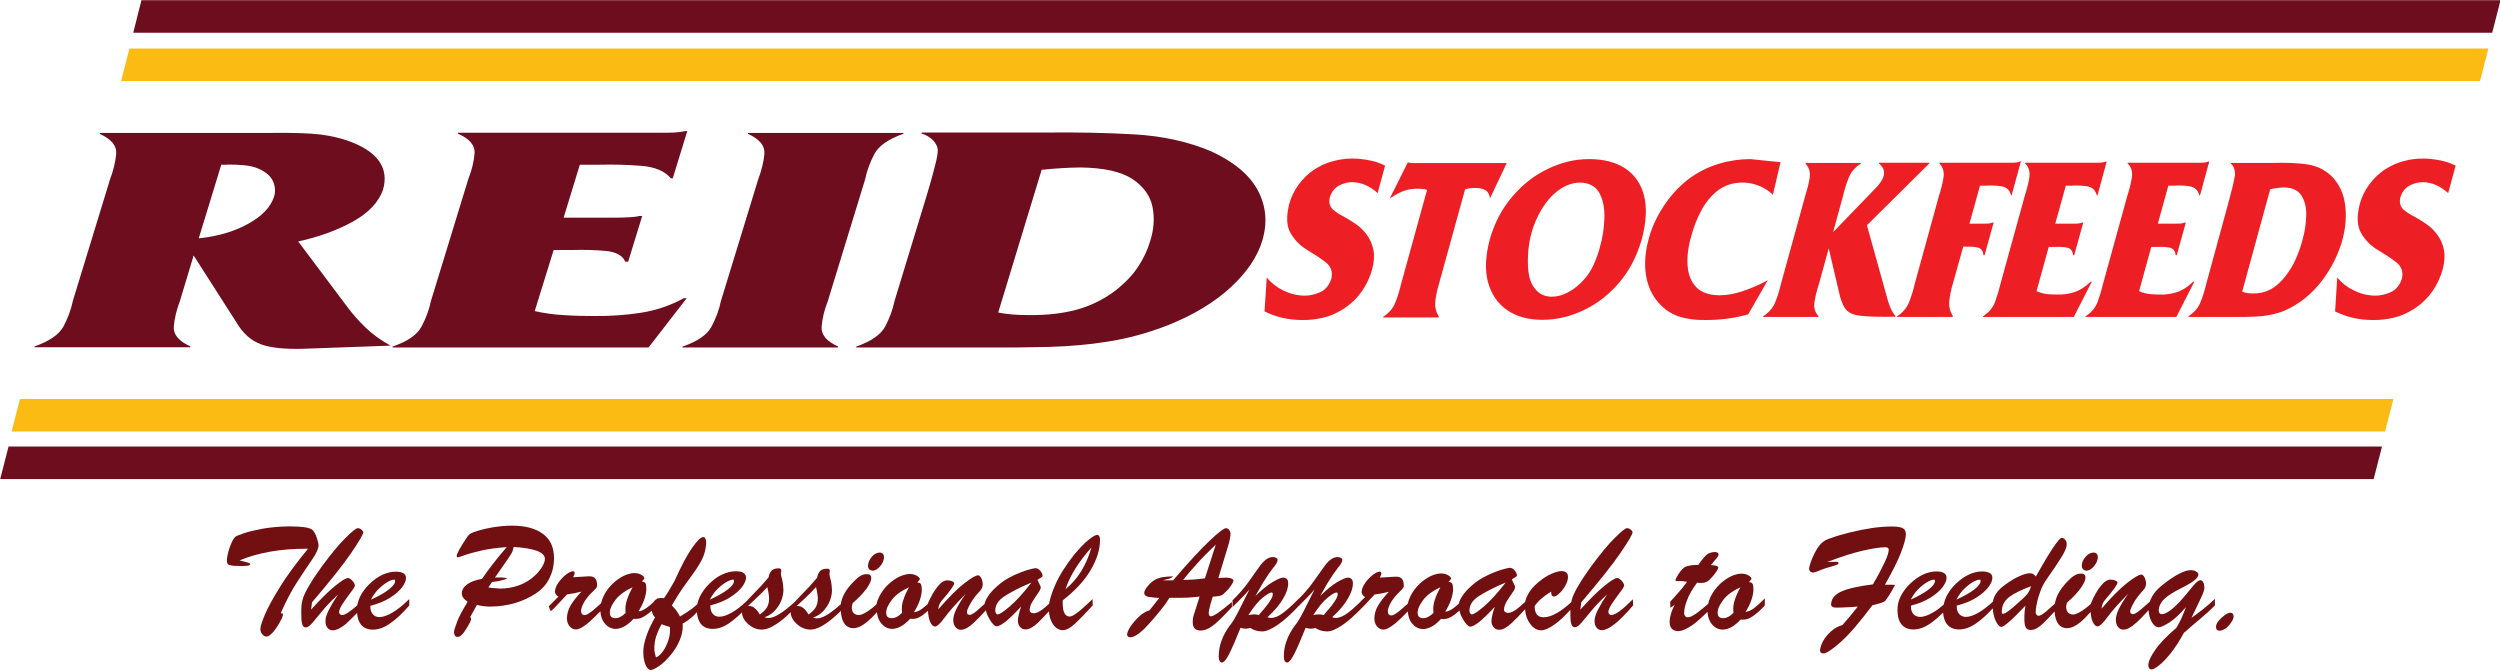 <?xml version="1.0" encoding="utf-8"?>
<!-- Generator: Adobe Illustrator 19.1.0, SVG Export Plug-In . SVG Version: 6.00 Build 0)  -->
<svg version="1.1" id="Layer_1" xmlns="http://www.w3.org/2000/svg" xmlns:xlink="http://www.w3.org/1999/xlink" x="0px" y="0px"
	 viewBox="0 0 1375 369" style="enable-background:new 0 0 1375 369;" xml:space="preserve">
<style type="text/css">
	.st0{clip-path:url(#SVGID_2_);fill-rule:evenodd;clip-rule:evenodd;fill:#6E0D1D;}
	.st1{clip-path:url(#SVGID_2_);fill-rule:evenodd;clip-rule:evenodd;fill:#FCBB13;}
	.st2{clip-path:url(#SVGID_2_);fill-rule:evenodd;clip-rule:evenodd;fill:#ED1F24;}
	.st3{clip-path:url(#SVGID_2_);fill-rule:evenodd;clip-rule:evenodd;fill:#720F11;}
</style>
<g>
	<defs>
		<rect id="SVGID_1_" width="1375" height="369"/>
	</defs>
	<clipPath id="SVGID_2_">
		<use xlink:href="#SVGID_1_"  style="overflow:visible;"/>
	</clipPath>
	<polyline class="st0" points="1310.1,245.6 4.7,245.6 0.1,263.5 1305.5,263.5 1310.1,245.6 	"/>
	<polyline class="st1" points="1316.4,219.4 11,219.4 6.4,237.3 1311.8,237.3 1316.4,219.4 	"/>
	<polyline class="st1" points="1368.6,26.7 71.2,26.7 66.6,44.6 1364,44.6 1368.6,26.7 	"/>
	<polyline class="st0" points="1375.3,0.1 77.8,0.1 73.3,18 1370.7,18 1375.3,0.1 	"/>
	<path class="st0" d="M125,90.5c3.2,0,6.4,0.1,9.5,0.4c3.1,0.3,5.8,1,8.2,2.1c3.8,1.8,6.3,4,7.5,6.8s1.4,5.6,0.5,8.5
		c-2,5.8-6.7,10.7-14.4,14.9c-7.6,4.2-16.6,6.8-27,7.9l12.4-40.5H125 M106.5,140.5l25,39.1c3.7,5.4,8.4,8.9,14.3,10.5
		c5.9,1.6,14.1,2.1,24.6,1.6l44.4-1.6c-5.4-3-10-6.3-13.8-10c-3.8-3.7-7.2-7.5-10.2-11.6L164,132.8c11.5-2.5,21.6-6.2,30.2-11
		c8.6-4.8,14-10.6,16.4-17.3c1.8-6,1.1-11.4-2.2-16c-3.3-4.6-9.2-8.4-17.7-11.3c-6.4-2.1-13-3.3-19.7-3.7
		c-6.7-0.4-13.9-0.5-21.7-0.4H55l-0.2,0.5c6.5,2.9,9.5,6.6,9.1,11.1c-0.4,4.5-1.6,9.2-3.4,14l-20.4,66.7c-1,4.8-2.7,9.4-5.1,14
		c-2.4,4.5-7.7,8.2-15.9,11.1l-0.2,0.5h85.6l0.2-0.5c-6.5-2.9-9.5-6.6-9.1-11.1c0.4-4.5,1.6-9.2,3.4-14L106.5,140.5z"/>
	<path class="st0" d="M304.5,137.5H315c6.2-0.2,12.2,0,18,0.5c5.8,0.5,9.4,2.5,10.9,5.9h1.6l7.7-25.1h-1.6c-1.6,0.4-3.4,0.6-5.5,0.7
		c-2.1,0.1-4.3,0.2-6.5,0.2h-29.6l8.9-29.1H329c8.1-0.2,16,0,23.6,0.6c7.6,0.6,13.1,2.9,16.4,6.9h1l8-26h-1
		c-1.9,0.4-4.1,0.7-6.4,0.8c-2.4,0.1-4.8,0.1-7.2,0.1H252l-0.2,0.5c6.5,2.8,9.6,6.5,9.2,11c-0.4,4.5-1.5,9.2-3.4,13.9L237,165.6
		c-1,4.8-2.7,9.4-5.1,13.9c-2.3,4.5-7.6,8.2-15.9,11.1l-0.2,0.5h140.9l21-27.1h-1.6c-7.3,4-15.2,6.7-23.5,8
		c-8.3,1.3-17,1.9-25.9,1.8c-5.6,0-11.2-0.1-16.8-0.5c-5.6-0.3-10.9-1.1-15.8-2.2L304.5,137.5"/>
	<path class="st0" d="M475.8,98.7c1-4.8,2.7-9.4,5.1-14c2.4-4.5,7.7-8.2,15.9-11.1l0.2-0.5h-85.5l-0.2,0.5c6.5,2.9,9.5,6.6,9.1,11.1
		c-0.4,4.5-1.6,9.2-3.4,14l-20.5,66.9c-1,4.8-2.7,9.4-5.1,13.9c-2.3,4.5-7.6,8.2-15.9,11.1l-0.2,0.5h85.5l0.2-0.5
		c-6.5-2.9-9.5-6.6-9.1-11.1c0.4-4.5,1.5-9.1,3.4-13.9L475.8,98.7"/>
	<path class="st0" d="M572.9,93.4c3.6-0.4,7.2-0.7,10.8-0.9s7.1-0.4,10.6-0.4c12.9,0.2,22.4,2.3,28.6,6.4c6.1,4.1,9.8,9.3,11,15.4
		c1.2,6.2,0.7,12.4-1.3,18.7c-1.4,4.8-3.6,9.5-6.7,14.2c-3.1,4.7-7.4,9.1-12.8,13.3c-6.6,4.9-13.7,8.3-21.2,10.3
		c-7.5,2-16.2,3-26.1,2.9c-2.9,0-5.7-0.1-8.5-0.3c-2.8-0.2-5.5-0.6-8.3-1.1L572.9,93.4 M492,165.5c-1,4.8-2.7,9.4-5.1,14
		c-2.4,4.5-7.7,8.2-15.9,11.1l-0.2,0.5h71.5c11.9,0.1,23.3,0,34.5-0.3c11.1-0.3,22.1-1.2,33-3c10.8-1.7,21.7-4.7,32.7-9
		c14-5.6,25.4-12.5,34.3-20.7s14.7-16.7,17.4-25.6c3-9.8,2.2-19-2.3-27.6c-4.5-8.6-13.1-15.8-25.6-21.6c-12.7-5.4-26.9-8.5-42.5-9.4
		c-15.7-0.9-32.1-1.2-49.4-1h-67.4l-0.2,0.5c2.7,0.9,4.8,2.1,6.4,3.8c1.6,1.7,2.5,3.5,2.6,5.3c0,1.9-0.5,4.6-1.4,8.1
		c-0.9,3.5-1.8,7.1-2.9,10.8c-1.1,3.6-1.9,6.6-2.6,8.7L492,165.5z"/>
	<path class="st2" d="M695.5,171.3c3.1,1.5,6.4,2.7,9.8,3.5c3.5,0.8,7.1,1.2,10.8,1.2c4,0.1,7.9-0.4,11.8-1.3
		c3.9-0.9,7.9-2.7,11.9-5.4c3.7-2.5,6.8-5.6,9.3-9.2c2.5-3.6,4.3-7.5,5.5-11.7c1.1-4.1,1.4-7.7,0.8-10.8c-0.6-3.1-1.8-6-3.8-8.7
		c-1.7-2.2-3.5-4-5.7-5.5c-2.1-1.5-4.3-2.9-6.7-4.2c-2-1-4-2.2-5.9-3.8c-1.9-1.6-2.6-3.9-1.9-6.9c1-3,2.6-5.1,5-6.4
		c2.4-1.3,4.8-1.9,7.1-1.9c2.8,0,5.4,0.6,7.8,1.7c2.4,1.1,4.5,2.6,6.4,4.3l4.1-15.1c-2.6-1.3-5.4-2.3-8.5-2.9c-3.1-0.6-6.2-1-9.4-1
		c-3.5,0-7,0.4-10.6,1.4c-3.6,0.9-7.2,2.5-10.7,4.8c-3.2,2.2-6,4.9-8.4,8.2c-2.4,3.3-4.1,6.8-5.1,10.5c-1.8,7.1-1.5,12.6,0.9,16.4
		c2.3,3.9,5.5,6.9,9.3,9.2c3.9,2.3,7.2,4.5,10,6.7s3.8,5.2,2.9,9c-1.2,3.5-3.2,6-6.1,7.3c-2.9,1.3-5.7,1.9-8.4,1.9
		c-4.1,0-8.1-1-11.8-2.8c-3.7-1.8-6.8-4.2-9.2-7.2L695.5,171.3"/>
	<path class="st2" d="M805.8,104.1c1-0.3,2-0.5,3-0.6c1-0.1,2-0.2,3-0.1c2.1,0,3.8,0.4,5.2,1.2c1.4,0.8,2.2,2.3,2.5,4.5l9.2-19.4
		h-52.4l-2-0.4l-9.9,19.8l1-0.6c2.5-1.7,4.9-2.9,7-3.6c2.2-0.8,4.5-1.1,7-1.1c1,0,2,0,2.8,0.1c0.9,0.1,1.8,0.2,2.7,0.5l-14.3,51.8
		c-0.8,3.4-1.8,6.8-3.1,10c-1.2,3.3-3.5,5.9-6.7,8l-0.1,0.4h30.6l0.1-0.4c-1.6-2.6-2.3-5.3-2-8.3c0.3-3,1-6.3,2.1-10L805.8,104.1"/>
	<path class="st2" d="M842.3,128.2c1.2-4.5,3.1-8.9,5.6-13.1c2.5-4.2,5.6-7.7,9.2-10.4s7.6-4.2,12.1-4.3c5.1,0.2,8.6,2.2,10.6,6
		c2,3.8,2.8,8.5,2.6,13.9c-0.2,5.5-1,10.7-2.5,15.8c-0.8,3.2-2,6.3-3.4,9.5c-1.4,3.1-3.3,6-5.7,8.6c-2.6,2.8-5.4,5-8.4,6.6
		c-3,1.6-6,2.4-9.1,2.4c-3.2-0.1-5.9-1.1-8-3.2c-2.1-2.1-3.5-4.7-4.2-7.9c-0.7-3.3-0.9-7.2-0.7-11.5
		C840.6,136.1,841.2,132,842.3,128.2 M819.4,131.6c-2.4,9.1-2.8,17-1,23.6c1.8,6.6,5.3,11.7,10.4,15.3c5.2,3.6,11.7,5.4,19.5,5.4
		c7.8,0,15.3-1.8,22.7-5.3c7.4-3.5,13.9-8.5,19.5-15.1c5.7-6.6,9.8-14.6,12.5-24c2.5-9.5,2.9-17.5,1.2-24
		c-1.7-6.5-5.2-11.5-10.4-14.9c-5.2-3.4-11.8-5.1-19.8-5.1c-7.8,0-15.3,1.8-22.7,5.4c-7.4,3.5-13.9,8.6-19.5,15.2
		C826.2,114.6,822,122.5,819.4,131.6z"/>
	<path class="st2" d="M979.3,89.2l-16.6-1.7c-5.6,0-11.4,0.8-17.4,2.6c-6,1.8-11.8,4.7-17.3,8.9c-5.1,4.1-9.5,9-13.2,14.7
		c-3.7,5.7-6.4,11.6-8,17.6c-1.8,6.6-2.4,12.8-1.7,18.6c0.7,5.8,2.6,10.8,5.8,15c3.3,4.3,7.2,7.3,11.8,8.9c4.5,1.6,9.7,2.3,15.5,2.2
		c3.8,0,7.6-0.2,11.5-0.7c3.9-0.5,7.8-1.3,11.8-2.4l10.8-18.8c-4.4,2.4-8.9,4.4-13.4,5.9c-4.5,1.6-8.9,2.4-13.3,2.4
		c-5.6-0.1-9.8-1.5-12.6-4.4c-2.8-2.9-4.4-6.7-4.8-11.6c-0.4-4.8,0.2-10.3,1.9-16.2c1.4-5.3,3.3-10.2,5.7-14.6
		c2.4-4.5,5.5-8.1,9.1-10.9c3.7-2.8,8.1-4.2,13.2-4.3c3.4,0,6.5,0.6,9.4,1.8c2.9,1.2,5.4,2.8,7.6,4.9L979.3,89.2"/>
	<path class="st2" d="M1026.8,123.9l34.3-34l0.1-0.4h-27.7l-0.1,0.4c0.9,0.7,1.7,1.6,2.3,2.8c0.6,1.1,0.7,2.5,0.3,4.2
		c-0.6,1.9-1.8,3.7-3.4,5.5c-1.7,1.8-3.2,3.4-4.6,4.8l-19.8,20.5l5.4-19.7c0.8-3.4,1.8-6.8,3.1-10c1.2-3.3,3.5-5.9,6.7-8l0.1-0.4
		h-30.4l-0.1,0.4c2,2.1,2.8,4.7,2.3,7.9c-0.5,3.2-1.4,6.6-2.5,10.1l-13.2,47.9c-0.8,3.4-1.8,6.8-3.1,10c-1.2,3.3-3.5,5.9-6.7,8
		l-0.1,0.4h30.4l0.1-0.4c-2-2.1-2.8-4.7-2.2-8c0.5-3.3,1.4-6.6,2.5-10l5.3-19.3l5.4,23c1,4.8,2.2,8.2,3.8,10.3
		c1.6,2.1,4.4,3.4,8.5,3.8c4.1,0.5,10.4,0.6,18.9,0.5l0.1-0.4c-1-1.1-1.8-2.4-2.5-3.9c-0.7-1.5-1.2-3.1-1.7-4.7L1026.8,123.9"/>
	<path class="st2" d="M1079.8,135.6l2.2,0.1c2.1-0.1,4.1,0,5.9,0.5c1.8,0.4,2.8,1.8,3,4.2h0.6l5-18h-0.6c-0.6,0.3-1.2,0.4-2,0.5
		c-0.7,0.1-1.5,0.1-2.4,0.1h-8.3l5.8-20.9h3.6c2.9-0.2,5.7,0,8.3,0.4c2.7,0.4,4.4,2,5.2,4.9h0.3l5.1-18.7h-0.3
		c-0.7,0.4-1.5,0.6-2.4,0.7c-0.9,0.1-1.7,0.1-2.6,0.1h-39.5l-0.1,0.4c2.1,2,2.8,4.6,2.3,7.9c-0.5,3.2-1.4,6.6-2.5,10l-13.2,48
		c-0.8,3.5-1.8,6.8-3.1,10.1c-1.2,3.2-3.4,5.9-6.6,8l-0.1,0.4h30.6l0.1-0.4c-1.6-2.6-2.3-5.3-2-8.3c0.3-3,1-6.4,2.1-10.1
		L1079.8,135.6"/>
	<path class="st2" d="M1126.8,135.8h3.7c2.2-0.1,4.3,0,6.4,0.4c2,0.4,3.1,1.8,3.3,4.2h0.6l5-18h-0.6c-0.6,0.3-1.3,0.4-2,0.5
		c-0.8,0.1-1.5,0.1-2.3,0.1h-10.5l5.8-20.9h3.6c2.9-0.2,5.7,0,8.3,0.4c2.6,0.4,4.4,2.1,5.2,5h0.3l5.1-18.7h-0.3
		c-0.7,0.3-1.5,0.5-2.4,0.6c-0.9,0.1-1.7,0.1-2.6,0.1h-39.5l-0.1,0.4c2.1,2,2.8,4.6,2.3,7.9c-0.5,3.2-1.4,6.6-2.5,10l-13.3,48.2
		c-0.8,3.4-1.8,6.7-3,10c-1.2,3.2-3.4,5.9-6.6,7.9l-0.1,0.4h50l9.9-19.4h-0.6c-3,2.9-6,4.8-9.1,5.8c-3.1,1-6.2,1.4-9.4,1.3
		c-2,0-4-0.1-5.9-0.3c-2-0.3-3.8-0.8-5.4-1.6L1126.8,135.8"/>
	<path class="st2" d="M1183.2,135.8h3.7c2.2-0.1,4.3,0,6.4,0.4c2,0.4,3.1,1.8,3.3,4.2h0.6l5-18h-0.6c-0.6,0.3-1.3,0.4-2,0.5
		c-0.8,0.1-1.5,0.1-2.3,0.1h-10.5l5.8-20.9h3.6c2.9-0.2,5.7,0,8.3,0.4c2.6,0.4,4.4,2.1,5.2,5h0.3l5.1-18.7h-0.3
		c-0.7,0.3-1.5,0.5-2.4,0.6c-0.8,0.1-1.7,0.1-2.6,0.1h-39.5l-0.1,0.4c2.1,2,2.8,4.6,2.3,7.9c-0.5,3.2-1.4,6.6-2.5,10l-13.3,48.2
		c-0.8,3.4-1.8,6.7-3,10c-1.2,3.2-3.4,5.9-6.6,7.9l-0.1,0.4h50l9.9-19.4h-0.6c-3,2.9-6,4.8-9.1,5.8c-3.1,1-6.2,1.4-9.4,1.3
		c-2,0-4-0.1-5.9-0.3c-2-0.3-3.8-0.8-5.4-1.6L1183.2,135.8"/>
	<path class="st2" d="M1248.6,104.1c1.3-0.3,2.6-0.5,3.9-0.7c1.3-0.2,2.6-0.3,3.8-0.3c4.6,0.1,7.8,1.6,9.6,4.6
		c1.8,3,2.7,6.6,2.5,11.1c-0.1,4.4-0.8,8.9-2.1,13.4c-0.9,3.4-2.1,6.8-3.6,10.2c-1.5,3.4-3.4,6.5-5.7,9.5c-2.8,3.5-5.6,6-8.5,7.4
		c-2.9,1.5-6,2.2-9.5,2.1c-1,0-2-0.1-3-0.2c-1-0.2-1.9-0.4-2.8-0.8L1248.6,104.1 M1213.5,155.9c-0.8,3.4-1.8,6.8-3.1,10
		c-1.2,3.3-3.5,5.9-6.7,8l-0.1,0.4h25.4c4.2,0.1,8.3,0,12.3-0.2c4-0.2,8-0.9,12-2.1c4-1.2,8.1-3.4,12.4-6.4c5.5-4,10.1-9,14-14.9
		s6.7-12,8.5-18.3c1.9-7,2.5-13.7,1.6-19.8c-0.8-6.2-3.2-11.3-7.2-15.5c-4-3.9-8.8-6.1-14.3-6.8c-5.5-0.7-11.3-0.9-17.5-0.7H1227
		l-0.1,0.4c0.9,0.6,1.5,1.5,1.9,2.8c0.4,1.2,0.6,2.5,0.4,3.8c-0.2,1.3-0.6,3.3-1.2,5.8s-1.3,5.1-2,7.7c-0.7,2.6-1.3,4.7-1.7,6.3
		L1213.5,155.9z"/>
	<path class="st2" d="M1284.3,171.3c3.1,1.5,6.4,2.7,9.8,3.5c3.5,0.8,7.1,1.2,10.8,1.2c4,0.1,7.9-0.4,11.8-1.3
		c3.9-0.9,7.9-2.7,11.9-5.4c3.7-2.5,6.8-5.6,9.3-9.2c2.5-3.6,4.3-7.5,5.5-11.7c1.1-4.1,1.4-7.7,0.8-10.8c-0.6-3.1-1.8-6-3.8-8.7
		c-1.7-2.2-3.5-4-5.7-5.5c-2.1-1.5-4.3-2.9-6.7-4.2c-2-1-4-2.2-5.9-3.8c-1.9-1.6-2.6-3.9-1.9-6.9c1-3,2.6-5.1,5-6.4
		c2.4-1.3,4.8-1.9,7.1-1.9c2.8,0,5.4,0.6,7.8,1.7c2.4,1.1,4.5,2.6,6.4,4.3l4.1-15.1c-2.6-1.3-5.4-2.3-8.5-2.9c-3.1-0.6-6.2-1-9.4-1
		c-3.5,0-7,0.4-10.6,1.4c-3.6,0.9-7.2,2.5-10.7,4.8c-3.2,2.2-6,4.9-8.4,8.2c-2.4,3.3-4.1,6.8-5.1,10.5c-1.8,7.1-1.5,12.6,0.9,16.4
		c2.3,3.9,5.4,6.9,9.3,9.2c3.9,2.3,7.2,4.5,10,6.7s3.8,5.2,2.9,9c-1.2,3.5-3.2,6-6.1,7.3c-2.9,1.3-5.7,1.9-8.4,1.9
		c-4.1,0-8.1-1-11.8-2.8c-3.7-1.8-6.8-4.2-9.2-7.2L1284.3,171.3"/>
	<path class="st3" d="M1050.9,329.8c1.4-2.6,2.9-4.7,4.7-6.3c1.7-1.6,3.3-2.8,4.8-3.6c1.5-0.8,2.6-1.1,3.3-1.1
		c0.2,0,0.3,0.1,0.4,0.2c0.1,0.1,0.1,0.4,0.1,0.7c0,1.2-1.1,2.6-3.3,4.4C1058.6,325.9,1055.3,327.8,1050.9,329.8 M1076,329.8
		c1.4-2.6,2.9-4.7,4.7-6.3c1.7-1.6,3.3-2.8,4.8-3.6c1.5-0.8,2.6-1.1,3.3-1.1c0.2,0,0.3,0.1,0.4,0.2c0.1,0.1,0.1,0.4,0.1,0.7
		c0,1.2-1.1,2.6-3.3,4.4C1083.7,325.9,1080.4,327.8,1076,329.8z M1117.1,322.4c-0.6,1.9-1.3,3.4-2.1,4.3c-0.8,1-1.6,1.7-2.3,2.4
		c-3,2.8-5.5,5-7.3,6.4c-1.8,1.4-3.1,2.1-3.9,2.1c-0.2,0-0.4-0.1-0.4-0.3c-0.1-0.2-0.1-0.5-0.1-0.9c0-3.2,1.3-5.9,4-8
		C1107.6,326.4,1111.7,324.4,1117.1,322.4z M1181.7,335.6c0.2,2.4,0.7,4.5,1.6,6.2c1.1,2,2.4,3.1,4.1,3.2c1,0,2.9-0.9,5.7-2.6
		c2.8-1.8,5.8-4.6,9.2-8.5c-1.1,2.9-2.1,5.3-3,7.2c-0.9,1.9-1.8,3.4-2.4,4.3c-5.4,4.6-9.3,8.7-11.7,12.3c-2.5,3.6-3.7,6.4-3.6,8.3
		c0,0.7,0.2,1.3,0.5,1.6c0.3,0.4,0.8,0.6,1.3,0.6c0.8,0,2.1-0.7,4-2.2c1.9-1.4,4-3.7,6.4-6.6c2.4-3,4.8-6.7,7.3-11.3
		c3.2-2.8,6.3-5.5,9.2-7.9c2.9-2.4,5.5-4.8,7.9-7.2v-3.6c-2.6,2.4-5,4.5-7.2,6.2c-2.2,1.7-4.1,3.1-5.7,4.2l4.7-9.8
		c0.7-1.4,1.2-2.7,1.7-3.8c0.4-1.1,0.7-2.1,0.7-3c0-1.1-0.2-2.1-0.6-2.9c-0.4-0.8-0.9-1.2-1.5-1.2c-1,0-2.2,1-3.7,2.7
		c-1.5,1.8-3.5,4.2-6,7.2c-2.6,3-4.9,5.2-6.8,6.6c-1.9,1.4-3.5,2.2-4.8,2.2c-0.5,0-0.9-0.2-1.2-0.5s-0.5-0.7-0.5-1.3
		c0-2.5,1.1-4.7,3.2-6.7c2.1-1.9,5-3.7,8.6-5.5c3.2-1.6,5.7-3,7.4-4.3c1.7-1.2,2.6-2.4,2.6-3.6c0-0.6-0.5-1.1-1.3-1.6
		c-0.8-0.5-1.9-0.7-3.1-0.7c-1.6,0-3.7,0.7-6.4,2.1c-2.7,1.4-5.8,3.5-9.4,6.4c-2.3,1.9-4,3.8-5.2,5.9c-0.6,1-1,2-1.3,2.9
		c-2.2,2-4,3.6-5.4,4.7c-1.8,1.5-3.1,2.2-3.8,2.2c-0.5,0-0.9-0.2-1.2-0.4c-0.3-0.3-0.4-0.7-0.4-1.2c0-0.5,0.3-1.5,1-2.9
		s1.7-3.2,3.2-5.2c1.1-1.4,2.2-2.6,3.1-3.6c0.9-1,1.4-2.1,1.4-3.5c0-1.2-0.3-2.4-0.8-3.4c-0.5-1-1.1-1.5-1.7-1.6
		c-1.2,0-3.7,1.4-7.6,4.4c-3.9,3-8.6,7.7-14.3,14.3v-0.2c0-0.7,0.2-1.5,0.5-2.3c0.3-0.8,0.8-1.6,1.5-2.4c2.2-2.6,3.9-4.6,5-6.2
		c1.1-1.5,1.7-2.6,1.7-3.1c0-0.5-0.4-0.9-1.1-1.2c-0.7-0.3-1.6-0.5-2.7-0.5c-1.7,0-3.5,1.1-5.3,3.4c-1.9,2.2-3.8,5.6-5.7,10.1
		c-1.7,1.5-3.2,2.7-4.6,3.6c-2.2,1.4-3.8,2.1-5,2.1c-1.1,0-2-0.4-2.7-1c-0.7-0.7-1-1.6-1.1-2.8c0-0.4,0-0.8,0.1-1.3
		c0.1-0.4,0.2-0.9,0.3-1.4c3.5-3.1,6.1-5.8,7.7-8.2c1.7-2.4,2.5-4.3,2.5-5.6c0-0.8-0.2-1.3-0.6-1.7c-0.4-0.4-1.1-0.5-1.9-0.5
		c-1.3,0-2.4,0.3-3.5,1c-1.1,0.6-2.2,1.6-3.4,2.8c-2.6,2.6-4.6,5.2-5.8,7.7c-0.8,1.6-1.3,3.2-1.6,5c-1.9,1.7-3.4,3.1-4.7,4.2
		c-1.9,1.6-3.4,2.5-4.3,2.5c-0.4,0-0.8-0.2-1.1-0.6c-0.3-0.4-0.4-0.8-0.5-1.3c0-1.3,0.2-3,0.7-5.1c0.4-2.1,1.1-4.3,1.9-6.5
		c0.8-2.3,1.9-4.3,3.1-6.1c3.6-5.1,6.4-9.3,8.4-12.5c2-3.2,3-5.6,3-7.2c0-1.1-0.3-1.9-0.9-2.6c-0.6-0.7-1.2-1-1.8-1
		c-0.8,0-2.3,1.8-4.7,5.3c-2.4,3.5-5.6,8.9-9.6,16c-0.5-0.7-1-1.1-1.5-1.4c-0.5-0.3-1.2-0.4-1.9-0.4c-1.3,0-3.1,0.5-5.4,1.5
		c-2.3,1-4.9,2.5-7.8,4.6c-2.4,1.7-4.2,3.4-5.3,5.2c-0.9,1.4-1.5,2.8-1.7,4.3c-2.8,2.6-5.4,4.6-7.8,6c-2.8,1.6-5.1,2.4-7,2.4
		c-1.5,0-2.7-0.5-3.7-1.5c-0.9-1-1.4-2.4-1.4-4.3v-0.4c4.2-1.1,7.7-2.5,10.6-4.3c2.9-1.8,5.1-3.7,6.7-5.7c1.5-2,2.3-3.7,2.3-5.3
		c0-1.2-0.5-2.1-1.4-2.6s-2.3-0.9-4.2-0.9c-2.4,0-4.9,0.6-7.3,1.7c-2.4,1.1-4.8,2.8-7.2,5.1c-2.3,2.2-4,4.6-5.2,7
		c-0.7,1.5-1.2,3-1.5,4.5c-2.1,1.8-4.1,3.3-5.9,4.3c-2.8,1.6-5.1,2.4-7,2.4c-1.5,0-2.7-0.5-3.7-1.5c-0.9-1-1.4-2.4-1.4-4.3v-0.4
		c4.2-1.1,7.7-2.5,10.6-4.3c2.9-1.8,5.1-3.7,6.7-5.7c1.5-2,2.3-3.7,2.3-5.3c0-1.2-0.5-2.1-1.4-2.6c-0.9-0.6-2.3-0.9-4.2-0.9
		c-2.4,0-4.9,0.6-7.3,1.7c-2.4,1.1-4.8,2.8-7.2,5.1c-2.3,2.2-4,4.6-5.2,7c-1.2,2.4-1.7,4.9-1.7,7.4c0,3.5,0.8,6.2,2.3,8
		c1.5,1.8,3.7,2.7,6.5,2.7c3,0,6.2-1.1,9.4-3.4c2.2-1.5,4.5-3.5,6.9-5.9c0.2,2.8,0.9,5,2.3,6.6c1.5,1.8,3.7,2.7,6.5,2.7
		c3,0,6.2-1.1,9.4-3.4c2.8-1.9,5.8-4.6,9.1-8.2c0.2,2.8,0.8,5.1,1.6,6.8c1.1,2.2,2.1,3.4,3.1,3.4c0.8,0,2.3-1,4.5-3
		c2.2-1.9,5.1-4.8,8.8-8.7c-0.2,1.4-0.4,2.6-0.5,3.8c-0.1,1.2-0.1,2.3-0.1,3.4c0,2.1,0.2,3.7,0.7,4.7c0.5,1,1.5,1.5,2.8,1.5
		c2,0,4.3-1.2,6.8-3.6c1.8-1.7,3.8-3.9,6.3-6.6c0.2,2.8,0.8,5,1.8,6.5c1.2,1.8,2.9,2.7,5,2.7c2.3,0,4.7-1.1,7.4-3.3
		c1.7-1.4,3.6-3.3,5.6-5.6c0.2,2.1,0.5,3.9,1.1,5.2c0.8,1.8,1.7,2.7,2.9,2.7c1.1-0.1,2.9-1.8,5.3-5.1c2.4-3.3,6.2-7.6,11.4-12.8
		c-2.3,3.2-4,6-5.1,8.3c-1.2,2.4-1.7,4.4-1.7,6c0,1.6,0.4,3,1.2,3.9c0.8,1,1.7,1.5,3,1.5c2,0,4.3-1.3,6.9-3.7
		C1176.4,341.3,1178.8,338.8,1181.7,335.6z"/>
	<path class="st3" d="M953.4,337.1c-1,1-2,1.7-2.9,2.2c-1,0.5-1.9,0.7-2.8,0.7c-2,0-3-1-3-3.1c0-2,1.1-4.4,3.2-7.1
		c2.1-2.7,5.2-4.9,9.3-6.8c-1.3,2.4-2.3,4.6-2.9,6.5c-0.7,1.9-1,3.6-1,5c0,0.4,0,0.7,0,1.1S953.4,336.6,953.4,337.1 M939.1,336.5
		c0.2,2.8,1,5.1,2.4,6.8c1.6,1.9,3.5,2.9,5.8,3c3.4,0,6.7-1.9,10.1-5.6c0.3,0,0.6,0.1,0.9,0.1c0.3,0,0.5,0,0.7,0
		c1.6,0,3.3-0.7,5.2-2c1.9-1.3,4-3.2,6.4-5.7l0.1-4c-2.4,2.4-4.4,4.2-6.1,5.5c-1.7,1.2-3.2,1.9-4.5,1.9c1.4-2.3,2.5-4.5,3.2-6.6
		c0.7-2.1,1.1-4.1,1.1-5.9c0-1.3-0.2-2.3-0.5-2.9c-0.3-0.6-1-0.9-1.8-0.9h-0.2c0.4-0.5,0.7-0.9,1-1.2s0.4-0.5,0.4-0.7
		c0-0.6-0.6-1.2-1.6-1.8c-1-0.6-2.3-1-3.9-1c-1.6,0-3.5,0.5-5.6,1.4c-2.1,1-4.1,2.4-6.1,4.2c-2.3,2.2-4,4.5-5.2,7
		c-0.7,1.4-1.1,2.7-1.4,4c-2.3,2-4.3,3.7-6,4.9c-2.3,1.7-4,2.5-5.1,2.5c-0.7,0-1.2-0.2-1.5-0.6c-0.4-0.4-0.6-1-0.6-1.8
		c0-1.9,0.5-4.4,1.7-7.3c1.1-2.9,2.9-6,5.4-9.3c0.5,0.1,1.3,0.1,2.3,0.1c1,0,1.8-0.1,2.5-0.4c0.7-0.3,1.4-0.7,2.1-1.4
		c1.6-1.6,2.9-3.1,3.6-4.3c0.8-1.3,1.2-2,1.2-2.3c0-0.4-0.3-0.7-1-0.9c-0.7-0.3-1.7-0.4-3.1-0.5l3.3-4c0.3-0.4,0.5-0.7,0.7-1
		c0.2-0.3,0.2-0.7,0.2-1c0-0.3-0.2-0.6-0.5-0.8c-0.3-0.2-0.7-0.3-1.1-0.4c-2.3,0-4.1,0.6-5.3,1.8c-1.2,1.2-2.6,2.9-4.2,5.3
		c-2,0-3.6,0.1-4.9,0.4c-1.3,0.2-2.3,0.6-3,1.1c-0.7,0.5-1.4,1.3-2.1,2.2c-0.7,1-1.3,1.9-1.8,2.8c-0.5,0.9-0.8,1.5-0.8,1.9
		c0,0.3,0.2,0.5,0.8,0.5h1.6c0.6,0,1.2,0,1.9,0.1c0.7,0.1,1.4,0.2,2.1,0.3c-1.4,1.9-2.8,3.7-4.4,5.5c-1.6,1.8-3.2,3.6-4.9,5.5
		l0.1,3.3c0.4-0.3,0.8-0.6,1.2-0.8c0.4-0.3,0.8-0.6,1.2-0.9c-1,1.9-1.7,3.6-2.1,5.2c-0.5,1.6-0.7,3-0.7,4.3c0,1.6,0.4,2.8,1.2,3.7
		c0.8,0.9,2,1.3,3.5,1.3c2.1,0,4.8-1.2,8.1-3.5C933.4,341.9,936.1,339.5,939.1,336.5z"/>
	<path class="st3" d="M686.6,338.3c2.9-4.5,5.5-7.7,7.9-9.6c2.4-1.9,4-2.9,5-2.8c0.4,0,0.6,0.4,0.5,1.2c0,0.9-0.7,2.3-2,4.2
		c-1.3,1.9-3.2,4.2-5.7,7c-0.8-0.3-1.7-0.4-2.4-0.4c-0.4,0-0.9,0.1-1.5,0.1C687.9,338.2,687.3,338.2,686.6,338.3 M722.3,338.3
		c2.9-4.5,5.5-7.7,7.9-9.6c2.4-1.9,4-2.9,5-2.8c0.4,0,0.6,0.4,0.5,1.2c0,0.9-0.7,2.3-2,4.2c-1.3,1.9-3.2,4.2-5.7,7
		c-0.8-0.3-1.7-0.4-2.4-0.4c-0.4,0-0.9,0.1-1.5,0.1S723,338.2,722.3,338.3z M788.4,337.1c-1,1-2,1.7-2.9,2.2c-1,0.5-1.9,0.7-2.8,0.7
		c-2,0-3-1-3-3.1c0-2,1.1-4.4,3.2-7.1c2.1-2.7,5.2-4.9,9.3-6.8c-1.3,2.4-2.3,4.6-2.9,6.5c-0.7,1.9-1,3.6-1,5c0,0.4,0,0.7,0,1.1
		S788.4,336.6,788.4,337.1z M828.1,320.4c-4.6,6-8.7,10.4-12,13.2c-3.4,2.9-5.5,4.3-6.6,4.3c-0.4,0-0.7-0.2-0.9-0.6
		c-0.3-0.4-0.4-0.9-0.4-1.5c0-3,1.7-5.7,5.1-7.9S821.6,323.1,828.1,320.4z M863.7,335.4c0,0.1,0,0.2,0,0.3v1.9
		c0,2.4,0.1,4.2,0.5,5.5c0.3,1.3,1,1.9,2.1,1.9c0.9,0,2.1-0.9,3.5-2.5c1.4-1.6,3.2-3.8,5.4-6.5c2.2-2.7,5.1-5.7,8.7-9.1
		c-2.2,3.3-3.9,6.2-5.1,8.6c-1.2,2.4-1.8,4.4-1.8,6c0,1.6,0.4,2.8,1.1,3.7c0.7,0.9,1.6,1.3,2.8,1.4c1.9,0,4.3-1.1,7.2-3.4
		c2.9-2.3,6.2-5.7,10.1-10.2l-0.1-3.4c-5.8,5.8-9.7,8.7-11.9,8.7c-0.4,0-0.8-0.2-1.1-0.5c-0.3-0.3-0.5-0.7-0.5-1.2
		c0-1,0.6-2.3,1.6-4c1.1-1.7,2.6-3.8,4.5-6.4c0.8-1.1,1.5-1.9,1.9-2.6c0.4-0.7,0.7-1.2,0.7-1.6c-0.1-0.8-0.5-1.6-1.4-2.6
		c-0.8-0.9-1.6-1.4-2.4-1.5c-1.1,0-3.4,1.4-6.9,4.2c-3.5,2.8-8,7.2-13.4,13.2l0.5-4c9.8-11.5,17-20.5,21.5-27.1
		c4.5-6.6,6.8-10.5,6.7-11.5c0-0.4-0.4-0.9-1-1.4c-0.6-0.5-1.3-0.8-2.1-0.8c-0.8,0-3,1.7-6.5,5.2c-3.6,3.5-8,8.8-13.3,16
		c-2.8,3.9-5.1,7.3-6.7,10.1c-1.7,2.8-2.8,5.1-3.4,6.8c-0.3,0.9-0.6,1.8-0.7,2.6c-2.7,2.5-5.2,4.4-7.6,5.8c-2.8,1.7-5.4,2.5-7.7,2.5
		c-1.5,0-2.7-0.5-3.5-1.4c-0.8-0.9-1.3-2.3-1.3-4v-0.8c0.9-1.4,2.1-2.7,3.6-4c1.5-1.3,3.3-2.6,5.4-3.9c0,0.9,0.2,1.6,0.4,2.1
		c0.3,0.4,0.7,0.6,1.2,0.6c0.8,0,1.8-0.6,3-1.8c1.2-1.1,2.3-2.5,3.2-4.1s1.5-3.2,1.5-4.8c0-1.1-0.3-2-0.9-2.5
		c-0.6-0.5-1.5-0.8-2.7-0.8c-1.3,0-3.1,0.5-5.5,1.5c-2.3,1-4.8,2.6-7.4,4.8c-2.5,2.1-4.4,4.4-5.6,6.7c-0.7,1.3-1.2,2.6-1.5,4
		c-1.8,1.7-3.4,3-4.7,4c-1.8,1.3-3.3,2-4.6,2c-0.7,0-1.3-0.2-1.7-0.5c-0.4-0.3-0.6-0.8-0.6-1.4c0.1-1.5,0.6-3,1.6-4.6
		c1-1.6,1.9-3,2.9-4.4c1-1.3,1.5-2.4,1.6-3.2c0-0.2,0-0.4-0.1-0.7c-0.1-0.2-0.2-0.5-0.4-0.8l-1.3-2.8l1.4-0.9
		c0.5-0.3,0.9-0.5,1.1-0.7c0.2-0.2,0.3-0.4,0.3-0.7c0-0.8-0.4-1.6-1.2-2.6c-0.7-0.9-1.6-1.4-2.6-1.5c-0.3,0-1.2,0.1-2.6,0.5
		c-1.4,0.3-3.3,0.9-5.6,1.8c-2.4,0.9-4.6,2-6.7,3.1c-2.1,1.2-4,2.5-5.8,4.1c-2.5,2.1-4.4,4.2-5.7,6.3c-0.9,1.4-1.5,2.8-1.8,4
		c-1,0.9-2,1.7-2.9,2.4c-1.7,1.2-3.2,1.9-4.5,1.9c1.4-2.3,2.5-4.5,3.2-6.6c0.7-2.1,1.1-4.1,1.1-5.9c0-1.3-0.2-2.3-0.5-2.9
		c-0.3-0.6-1-0.9-1.8-0.9h-0.2c0.4-0.5,0.7-0.9,1-1.2s0.4-0.5,0.4-0.7c0-0.6-0.6-1.2-1.6-1.8c-1-0.6-2.3-1-3.9-1
		c-1.6,0-3.5,0.5-5.6,1.4c-2.1,1-4.1,2.4-6.1,4.2c-2.3,2.2-4,4.5-5.2,7c-0.7,1.4-1.1,2.7-1.4,4c-1.8,1.7-3.4,3-4.7,4.1
		c-2,1.6-3.4,2.4-4.3,2.4c-1.3,0-2-0.8-2-2.4c0-0.9,0.4-2.2,1.2-3.8c0.8-1.7,2.1-3.4,3.8-5.3c1-1,1.9-1.9,2.6-2.6
		c0.7-0.7,1.1-1.4,1.2-2c0-1.9-0.3-3.2-1-4c-0.7-0.8-1.7-1.2-3-1.2c-0.4,0-0.8,0-1.2,0c-0.4,0-0.9,0.1-1.5,0.1l-6.5,0.4
		c0.6-1.2,0.9-2,0.9-2.3c0-0.3-0.1-0.5-0.3-0.7c-0.2-0.2-0.4-0.3-0.7-0.3c-1.1,0.1-2.3,0.7-3.9,1.9c-1.5,1.2-2.9,2.7-4.1,4.4
		s-1.8,3.4-1.9,4.9c0,0.5,0.2,1,0.5,1.5c0.3,0.5,0.8,0.9,1.4,1.3l-0.8,0.8v0c0,0-0.1,0.1-0.1,0.1l-2.7,2.7c-2.2,2.1-4.1,3.8-5.9,5.1
		c-2.5,1.9-4.7,2.8-6.8,2.8c-0.2,0-0.4,0-0.7-0.1c-0.3-0.1-0.7-0.2-1.1-0.3c3.9-3.6,6.8-7,8.6-10.2c1.9-3.2,2.8-5.9,2.8-8.4
		c0-1.1-0.2-1.9-0.7-2.4c-0.5-0.5-1.2-0.8-2.1-0.8c-1,0-2.9,0.8-5.7,2.4s-5.9,4.2-9.5,7.7l4.1-7.2c2.2-3.6,4.1-6.3,5.6-8.2
		c1.6-1.8,2.4-3.3,2.5-4.4c0-0.4-0.2-0.8-0.7-1.1c-0.5-0.3-1.1-0.5-1.8-0.5c-1.3,0-2.6,0.4-3.8,1.3s-2.4,2.1-3.6,3.8
		c-1.9,2.7-4.1,5.7-6.4,9c-2.1,2.9-4.7,5.9-7.6,8.8l0-0.1c-3.3,3.4-6.2,6-8.7,7.9c-2.5,1.9-4.7,2.8-6.8,2.8c-0.2,0-0.4,0-0.7-0.1
		c-0.3-0.1-0.7-0.2-1.1-0.3c3.9-3.6,6.8-7,8.6-10.2c1.9-3.2,2.8-5.9,2.8-8.4c0-1.1-0.2-1.9-0.7-2.4c-0.5-0.5-1.2-0.8-2.1-0.8
		c-1,0-2.9,0.8-5.7,2.4c-2.7,1.6-5.9,4.2-9.5,7.7l4.1-7.2c2.2-3.6,4.1-6.3,5.6-8.2c1.6-1.8,2.4-3.3,2.5-4.4c0-0.4-0.2-0.8-0.7-1.1
		c-0.5-0.3-1.1-0.5-1.8-0.5c-1.3,0-2.6,0.4-3.8,1.3s-2.4,2.1-3.6,3.8c-1.9,2.7-4.1,5.7-6.4,9c-2.3,3.2-5.2,6.5-8.5,9.7v3.7
		c1.6-1.6,3.3-3.2,4.8-4.8c1.6-1.6,3.1-3.2,4.5-4.9l-6,12c-1.5,2.9-2.6,4.9-3.4,6c-0.8,1.1-1.2,1.7-1.3,1.7c-2,2.8-3.6,5.5-4.6,8.4
		c-1.1,2.8-1.6,5.8-1.6,8.9c0,1,0.2,1.8,0.5,2.4s0.8,0.8,1.3,0.8c1,0,2.4-1.6,4-4.8c1.6-3.2,3.7-8,6.2-14.3c0.9,0.3,1.8,0.5,2.6,0.5
		c0.4,0,0.8,0,1.3-0.1c0.5-0.1,1-0.2,1.6-0.3c0.7,0.6,1.7,1,2.8,1.4c1.1,0.3,2.3,0.5,3.6,0.5c2.2,0,5-1.2,8.5-3.6
		c3.4-2.3,7.3-5.8,11.7-10.5c1.4-1.4,2.7-2.7,4.1-4.1c1.6-1.6,3.1-3.2,4.5-4.9l-6,12c-1.5,2.9-2.6,4.9-3.4,6
		c-0.8,1.1-1.2,1.7-1.3,1.7c-2,2.8-3.6,5.5-4.6,8.4c-1.1,2.8-1.6,5.8-1.6,8.9c0,1,0.2,1.8,0.5,2.4c0.3,0.5,0.8,0.8,1.3,0.8
		c1,0,2.4-1.6,4-4.8c1.6-3.2,3.7-8,6.2-14.3c0.9,0.3,1.8,0.5,2.6,0.5c0.4,0,0.8,0,1.3-0.1c0.5-0.1,1-0.2,1.6-0.3
		c0.7,0.6,1.7,1,2.8,1.4c1.1,0.3,2.3,0.5,3.6,0.5c2.2,0,5-1.2,8.5-3.6c3.1-2.1,6.5-5.2,10.4-9.2c0.6-0.6,1.2-1.2,1.9-1.9
		c1.5-1.6,3.2-3.4,5.2-5.6c1.3-0.2,2.6-0.4,3.9-0.6c1.3-0.3,2.6-0.6,4-0.9c-2.6,2.7-4.5,5.2-5.9,7.5c-1.4,2.3-2,4.7-2.1,7.1
		c0,1.9,0.6,3.4,1.5,4.5c1,1.1,2.1,1.7,3.5,1.7c1.6,0,3.8-1.2,6.6-3.5c1.9-1.6,4.2-3.8,6.8-6.5c0.2,2.8,1,5.1,2.4,6.7
		c1.6,1.9,3.5,2.9,5.8,3c3.4,0,6.7-1.9,10.1-5.6c0.3,0,0.6,0.1,0.9,0.1c0.3,0,0.5,0,0.7,0c1.6,0,3.3-0.7,5.2-2
		c1-0.7,2.1-1.6,3.3-2.7c0.2,0.9,0.5,1.9,0.9,2.8c0.8,1.7,1.7,3.2,2.6,4.3c1,1.2,1.8,1.8,2.4,1.8c1.1,0,2.8-0.9,5.1-2.7
		c2.2-1.8,5.1-4.6,8.4-8.2c-0.6,1.7-1,3.3-1.3,4.5c-0.3,1.3-0.5,2.4-0.5,3.3c0,1.4,0.5,2.6,1.3,3.5c0.8,0.9,1.8,1.3,3,1.3
		c1.9,0,4.1-1.2,6.7-3.6c2.1-1.9,4.6-4.5,7.5-7.7c0.2,3.1,1.1,5.7,2.7,7.9c1.7,2.4,3.7,3.6,5.9,3.7c2.2,0,4.9-1.2,8-3.5
		C857.6,341.6,860.5,338.9,863.7,335.4z"/>
	<path class="st3" d="M344.1,337.1c-1,1-2,1.7-2.9,2.2s-1.9,0.7-2.8,0.7c-2,0-3-1-3-3.1c0-2,1.1-4.4,3.2-7.1
		c2.1-2.7,5.2-4.9,9.3-6.8c-1.3,2.4-2.3,4.6-2.9,6.5c-0.7,1.9-1,3.6-1,5c0,0.4,0,0.7,0,1.1C344,336.1,344,336.6,344.1,337.1
		 M363.9,343.3c0.7,0.3,1.4,0.5,2.1,0.8c0.8,0.2,1.6,0.5,2.4,0.7c0,0.4,0.1,0.8,0.1,1.1s0,0.6,0,0.8c0,2.1-0.4,4.2-1.2,6.3
		c-0.8,2.1-1.7,4-2.9,5.5c-1.2,1.6-2.4,2.6-3.6,3.1c-0.3-0.9-0.5-1.8-0.7-2.7c-0.2-0.9-0.2-1.7-0.2-2.5c0-2.1,0.3-4.2,1-6.4
		S362.6,345.6,363.9,343.3z M390.4,329.8c1.4-2.6,2.9-4.7,4.7-6.3c1.7-1.6,3.3-2.8,4.8-3.6c1.5-0.8,2.6-1.1,3.3-1.1
		c0.2,0,0.3,0.1,0.4,0.2c0.1,0.1,0.1,0.4,0.1,0.7c0,1.2-1.1,2.6-3.3,4.4C398.1,325.9,394.8,327.8,390.4,329.8z M411.3,333.4
		c1.9-1.8,3.8-3.6,5.6-5.3s3.5-3.4,5.1-5.2c0.3,1.2,0.6,2.4,0.7,3.4c0.2,1.1,0.3,2,0.3,2.9c0,1.9-0.4,3.5-1.2,4.9
		c-0.8,1.3-2.1,2.6-3.9,3.9c-0.9-1.6-1.8-2.7-2.8-3.5c-0.9-0.8-2-1.2-3.1-1.2c-0.1,0-0.2,0-0.4,0
		C411.5,333.4,411.4,333.4,411.3,333.4z M438.2,333.3c1.9-1.8,3.7-3.5,5.5-5.2c1.8-1.7,3.5-3.4,5.1-5.2c0.3,1.2,0.6,2.4,0.7,3.4
		c0.2,1.1,0.3,2,0.3,2.9c0,1.9-0.4,3.5-1.2,4.9c-0.8,1.3-2.1,2.6-3.9,3.9c-0.9-1.6-1.8-2.7-2.8-3.5c-0.9-0.8-2-1.2-3.1-1.2
		c-0.1,0-0.2,0-0.4,0C438.3,333.4,438.2,333.4,438.2,333.3C438.1,333.4,438.1,333.4,438.2,333.3z M496.1,337.1c-1,1-2,1.7-2.9,2.2
		c-1,0.5-1.9,0.7-2.8,0.7c-2,0-3-1-3-3.1c0-2,1.1-4.4,3.2-7.1c2.1-2.7,5.2-4.9,9.3-6.8c-1.3,2.4-2.3,4.6-2.9,6.5c-0.7,1.9-1,3.6-1,5
		c0,0.4,0,0.7,0,1.1C496.1,336.1,496.1,336.6,496.1,337.1z M567.3,320.4c-4.6,6-8.7,10.4-12,13.2c-3.4,2.9-5.5,4.3-6.6,4.3
		c-0.4,0-0.7-0.2-0.9-0.6c-0.3-0.4-0.4-0.9-0.4-1.5c0-3,1.7-5.7,5.1-7.9S560.8,323.1,567.3,320.4z M586,324.1
		c1.3-3.9,3.2-7.8,5.6-11.6c2.4-3.8,5.3-7.6,8.7-11.4c-1.4,4.9-3.3,9.2-5.6,13C592.3,318,589.4,321.3,586,324.1z M576.9,336.2
		c0.2,2.7,0.9,5,2.1,6.9c1.4,2.2,3.2,3.4,5.4,3.5c2,0,4.3-1.2,6.9-3.6c2.5-2.4,5.8-5.7,9.7-10.1l-0.1-3.4c-3.2,3.1-5.8,5.5-7.9,7.1
		s-3.6,2.5-4.6,2.5c-1.3,0-2.3-0.6-2.9-1.8c-0.7-1.2-1-3-1-5.5v-1.6c6.9-5.4,12-10.9,15.4-16.7c3.4-5.8,5.1-11.3,5.1-16.5
		c0-0.9-0.1-1.6-0.4-2.1c-0.3-0.5-0.7-0.7-1.1-0.7c-1,0-2.6,0.9-4.9,2.8c-2.3,1.8-4.9,4.6-8,8.3c-4.6,5.9-8.1,11.4-10.4,16.8
		c-1.7,3.9-2.7,7.3-3.2,10c-1.4,1.3-2.7,2.3-3.8,3.2c-1.8,1.3-3.3,2-4.6,2c-0.7,0-1.3-0.2-1.7-0.5c-0.4-0.3-0.6-0.8-0.6-1.4
		c0.1-1.5,0.6-3,1.6-4.6c1-1.6,1.9-3,2.9-4.4c1-1.3,1.5-2.4,1.6-3.2c0-0.2,0-0.4-0.1-0.7c-0.1-0.2-0.2-0.5-0.4-0.8l-1.3-2.8l1.4-0.9
		c0.5-0.3,0.9-0.5,1.1-0.7c0.2-0.2,0.3-0.4,0.3-0.7c0-0.8-0.4-1.6-1.2-2.6c-0.7-0.9-1.6-1.4-2.6-1.5c-0.3,0-1.2,0.1-2.6,0.5
		c-1.4,0.3-3.3,0.9-5.6,1.8c-2.4,0.9-4.7,2-6.7,3.1c-2.1,1.2-4,2.5-5.8,4.1c-2.5,2.1-4.4,4.2-5.7,6.3c-0.9,1.4-1.5,2.7-1.7,3.9
		c-1.7,1.5-3.1,2.8-4.3,3.8c-1.8,1.5-3.1,2.2-3.8,2.2c-0.5,0-0.9-0.2-1.2-0.4c-0.3-0.3-0.4-0.7-0.4-1.2c0-0.5,0.3-1.5,1-2.9
		s1.7-3.2,3.2-5.2c1.1-1.4,2.2-2.6,3.1-3.6c0.9-1,1.4-2.1,1.4-3.5c0-1.2-0.3-2.4-0.8-3.4c-0.5-1-1.1-1.5-1.7-1.6
		c-1.2,0-3.7,1.4-7.6,4.4c-3.9,3-8.6,7.7-14.3,14.3v-0.2c0-0.7,0.2-1.5,0.5-2.3c0.3-0.8,0.8-1.6,1.5-2.4c2.2-2.6,3.9-4.6,5-6.2
		c1.1-1.5,1.7-2.6,1.7-3.1c0-0.5-0.4-0.9-1.1-1.2c-0.7-0.3-1.6-0.5-2.7-0.5c-1.7,0-3.5,1.1-5.3,3.4c-1.8,2.2-3.7,5.4-5.6,9.8
		c-1.1,0.9-2,1.7-2.9,2.4c-1.7,1.2-3.2,1.9-4.5,1.9c1.4-2.3,2.5-4.5,3.2-6.6c0.7-2.1,1.1-4.1,1.1-5.9c0-1.3-0.2-2.3-0.5-2.9
		c-0.3-0.6-1-0.9-1.8-0.9h-0.2c0.4-0.5,0.7-0.9,1-1.2s0.4-0.5,0.4-0.7c0-0.6-0.6-1.2-1.6-1.8s-2.3-1-3.9-1c-1.6,0-3.5,0.5-5.6,1.4
		c-2.1,1-4.1,2.4-6.1,4.2c-2.3,2.2-4,4.5-5.2,7c-0.7,1.4-1.2,2.8-1.5,4.2c-1.7,1.5-3.3,2.8-4.7,3.7c-2.2,1.4-3.8,2.1-5,2.1
		c-1.1,0-2-0.4-2.7-1c-0.7-0.7-1-1.6-1.1-2.8c0-0.4,0-0.8,0.1-1.3c0.1-0.4,0.2-0.9,0.3-1.4c3.5-3.1,6.1-5.8,7.8-8.2
		c1.7-2.4,2.5-4.3,2.5-5.6c0-0.8-0.2-1.3-0.6-1.7c-0.4-0.4-1.1-0.5-1.9-0.5c-1.3,0-2.4,0.3-3.5,1c-1.1,0.6-2.2,1.6-3.4,2.8
		c-2.6,2.6-4.6,5.2-5.8,7.7c-0.8,1.6-1.3,3.3-1.6,5.1c-2.4,2.1-4.5,3.8-6.4,5.1c-2.6,1.7-4.8,2.6-6.5,2.6c-0.7,0-1.5-0.1-2.4-0.4
		c2.9-0.9,5.4-2.8,7.4-5.7c2-2.8,3-6,3.1-9.3c-0.1-2.2-0.3-4.1-0.7-5.6c-0.4-1.5-0.7-2.7-0.7-3.6c0-0.2,0-0.4,0.1-0.6
		c0-0.2,0.1-0.5,0.1-0.8c0-0.4-0.1-0.8-0.3-1c-0.2-0.2-0.6-0.3-1.1-0.3c-1.7,0-3,0.4-3.8,1.1c-0.8,0.8-1.5,2.1-1.8,3.9
		c-1,1.2-2.5,2.9-4.4,5c-2,2.1-4.5,4.7-7.4,7.7v0.1c-3.1,2.9-5.9,5.2-8.3,6.7c-2.6,1.7-4.8,2.6-6.5,2.6c-0.7,0-1.5-0.1-2.4-0.4
		c2.9-0.9,5.4-2.8,7.4-5.7c2-2.8,3-6,3.1-9.3c-0.1-2.2-0.3-4.1-0.7-5.6c-0.4-1.5-0.7-2.7-0.7-3.6c0-0.2,0-0.4,0.1-0.6
		c0-0.2,0.1-0.5,0.1-0.8c0-0.4-0.1-0.8-0.3-1c-0.2-0.2-0.6-0.3-1.1-0.3c-1.7,0-3,0.4-3.8,1.1c-0.8,0.8-1.5,2.1-1.8,3.9
		c-1,1.2-2.5,2.9-4.4,5c-2,2.1-4.5,4.7-7.4,7.7v0.1c-3,2.8-5.7,5-8.2,6.4c-2.8,1.6-5.1,2.4-7,2.4c-1.5,0-2.7-0.5-3.6-1.5
		c-0.9-1-1.4-2.4-1.4-4.3v-0.4c4.2-1.1,7.7-2.5,10.6-4.3c2.9-1.8,5.1-3.7,6.7-5.7c1.5-2,2.3-3.7,2.3-5.3c0-1.2-0.5-2.1-1.4-2.6
		c-0.9-0.6-2.3-0.9-4.2-0.9c-2.4,0-4.9,0.6-7.3,1.7c-2.5,1.1-4.9,2.8-7.2,5.1c-2.3,2.2-4,4.6-5.2,7c-0.7,1.4-1.2,2.9-1.5,4.4
		c-0.9,0.8-1.8,1.5-2.8,2.3c-2.2,1.6-4.4,3.1-6.7,4.4c-0.6-1.2-1.3-2.2-2-3.3c-0.8-1-1.6-1.9-2.5-2.8c2.6-4.5,4.8-7.9,6.6-10.4
		c1.8-2.5,3-4.1,3.6-5c2.5-3.3,4.6-6.5,6.2-9.5c1.6-3.1,2.4-6.3,2.5-9.8c0-1-0.2-1.7-0.5-2.2s-0.7-0.7-1.1-0.7c-1.4,0-3.4,2-6.2,6
		c-2.8,4-6,10.1-9.7,18.3c-1,1.8-2,3.4-2.9,5c-0.9,1.6-1.9,3-2.8,4.3c-0.5,0-0.8-0.1-1.1-0.1c-0.3,0-0.5,0-0.6,0
		c-0.6,0-1.2,0.1-1.7,0.3l0-0.3c-0.2,0.2-0.4,0.4-0.5,0.5c-0.6,0.3-1.1,0.7-1.5,1.2c-0.2,0.2-0.3,0.5-0.5,0.7
		c-1.3,1.2-2.5,2.2-3.6,3c-1.7,1.2-3.2,1.9-4.5,1.9c1.4-2.3,2.5-4.5,3.2-6.6c0.7-2.1,1.1-4.1,1.1-5.9c0-1.3-0.2-2.3-0.5-2.9
		c-0.3-0.6-1-0.9-1.8-0.9h-0.2c0.4-0.5,0.7-0.9,1-1.2c0.3-0.3,0.4-0.5,0.4-0.7c0-0.6-0.6-1.2-1.6-1.8c-1-0.6-2.3-1-3.9-1
		c-1.6,0-3.5,0.5-5.6,1.4c-2.1,1-4.1,2.4-6.1,4.2c-2.3,2.2-4,4.5-5.2,7c-0.7,1.4-1.1,2.7-1.4,4c-1.8,1.7-3.4,3-4.7,4.1
		c-2,1.6-3.4,2.4-4.3,2.4c-1.3,0-2-0.8-2-2.4c0-0.9,0.4-2.2,1.2-3.8c0.8-1.7,2.1-3.4,3.8-5.3c1-1,1.9-1.9,2.6-2.6
		c0.8-0.7,1.1-1.4,1.2-2c0-1.9-0.3-3.2-1-4c-0.7-0.8-1.7-1.2-3-1.2c-0.4,0-0.8,0-1.2,0c-0.4,0-0.9,0.1-1.5,0.1l-6.5,0.4
		c0.6-1.2,0.9-2,0.9-2.3c0-0.3-0.1-0.5-0.3-0.7c-0.2-0.2-0.4-0.3-0.7-0.3c-1.1,0.1-2.3,0.7-3.9,1.9c-1.5,1.2-2.9,2.7-4.1,4.4
		c-1.2,1.7-1.8,3.4-1.9,4.9c0,0.5,0.2,1,0.5,1.5c0.3,0.5,0.8,0.9,1.4,1.3l-5.3,5.3l1.1,2.7c1.1-0.9,2.4-2.1,3.8-3.7
		c1.5-1.6,3.2-3.4,5.2-5.6c1.3-0.2,2.6-0.4,3.9-0.6c1.3-0.3,2.6-0.6,4-0.9c-2.6,2.7-4.5,5.2-5.9,7.5c-1.4,2.3-2,4.7-2.1,7.1
		c0,1.9,0.6,3.4,1.5,4.5c1,1.1,2.1,1.7,3.5,1.7c1.6,0,3.8-1.2,6.6-3.5c1.9-1.6,4.2-3.8,6.8-6.5c0.2,2.8,1,5.1,2.4,6.7
		c1.6,1.9,3.5,2.9,5.8,3c3.4,0,6.7-1.9,10.1-5.6c0.3,0,0.6,0.1,0.9,0.1c0.3,0,0.5,0,0.7,0c1.6,0,3.3-0.7,5.2-2c1-0.7,2-1.5,3.2-2.5
		c0.1,0.6,0.2,1.1,0.4,1.6c0.3,0.7,0.7,1.4,1.4,2c-2.2,3.9-3.9,7.5-4.9,10.7c-1.1,3.2-1.6,6-1.6,8.3c0,3.1,0.5,5.5,1.3,7.3
		c0.8,1.8,1.8,2.7,2.8,2.7c0.9,0,2.4-0.7,4.5-2.1c2.1-1.4,4.3-3.5,6.6-6.3c2.2-2.7,3.8-5.4,4.9-8.1c1.1-2.7,1.6-5.2,1.6-7.5
		c0-0.3,0-0.5,0-0.8c0-0.2,0-0.5-0.1-0.7c1.8-0.9,3.6-2.2,5.5-3.9c0.8-0.7,1.6-1.5,2.4-2.4c0.2,2.8,1,4.9,2.2,6.5
		c1.5,1.8,3.7,2.7,6.5,2.7c3,0,6.2-1.1,9.4-3.4c2.1-1.5,4.4-3.4,6.7-5.7c0,0.1,0,0.1,0,0.2c0.1,2.3,1.3,4.4,3.4,6.3
		c2.2,1.9,4.6,2.9,7.3,3c2.5,0,5.4-1.1,8.7-3.4c2.3-1.5,4.8-3.6,7.4-6.2c0,0.1,0,0.2,0,0.3c0.1,2.3,1.3,4.4,3.4,6.3
		c2.2,1.9,4.6,2.9,7.3,3c2.5,0,5.4-1.1,8.7-3.4c2.5-1.7,5.2-4,8.2-6.9c0.1,2.9,0.7,5.2,1.8,6.8c1.2,1.8,2.9,2.7,5,2.7
		c2.3,0,4.7-1.1,7.4-3.3c1.7-1.4,3.6-3.2,5.6-5.5c0.3,2.6,1.1,4.7,2.4,6.2c1.6,1.9,3.5,2.9,5.8,3c3.4,0,6.7-1.9,10.1-5.6
		c0.3,0,0.6,0.1,0.9,0.1c0.3,0,0.5,0,0.7,0c1.6,0,3.3-0.7,5.2-2c0.9-0.7,1.9-1.5,3-2.4c0.1,2.5,0.5,4.4,1.1,5.9
		c0.8,1.8,1.7,2.7,2.9,2.7c1.1-0.1,2.9-1.8,5.3-5.1c2.4-3.3,6.2-7.6,11.4-12.8c-2.3,3.2-4,6-5.1,8.3c-1.2,2.4-1.7,4.4-1.7,6
		c0,1.6,0.4,3,1.2,3.9c0.8,1,1.7,1.5,3,1.5c2,0,4.3-1.3,6.9-3.7c1.9-1.8,4.2-4.1,6.8-7c0.2,0.9,0.5,1.8,0.9,2.7
		c0.8,1.7,1.7,3.2,2.6,4.3c1,1.2,1.8,1.8,2.4,1.8c1.1,0,2.8-0.9,5.1-2.7c2.2-1.8,5.1-4.6,8.4-8.2c-0.6,1.7-1,3.3-1.3,4.5
		c-0.3,1.3-0.5,2.4-0.5,3.3c0,1.4,0.5,2.6,1.3,3.5c0.8,0.9,1.8,1.3,3,1.3c1.9,0,4.1-1.2,6.7-3.6C572,341.4,574.3,339.1,576.9,336.2z
		"/>
	<path class="st3" d="M204,329.8c1.4-2.6,2.9-4.7,4.7-6.3c1.7-1.6,3.3-2.8,4.8-3.6c1.5-0.8,2.6-1.1,3.3-1.1c0.2,0,0.3,0.1,0.4,0.2
		c0.1,0.1,0.1,0.4,0.1,0.7c0,1.2-1.1,2.6-3.3,4.4S208.5,327.8,204,329.8 M196.4,337.1c0.2,2.8,0.9,4.9,2.2,6.5
		c1.5,1.8,3.7,2.7,6.5,2.7c3,0,6.2-1.1,9.4-3.4c3.3-2.2,6.8-5.5,10.6-9.9v-3.5c-3.5,3.4-6.6,5.9-9.4,7.5c-2.8,1.6-5.1,2.4-7,2.4
		c-1.5,0-2.7-0.5-3.6-1.5c-0.9-1-1.4-2.4-1.4-4.3v-0.4c4.2-1.1,7.7-2.5,10.6-4.3c2.9-1.8,5.1-3.7,6.7-5.7c1.5-2,2.3-3.7,2.3-5.3
		c0-1.2-0.5-2.1-1.4-2.6s-2.3-0.9-4.2-0.9c-2.4,0-4.9,0.6-7.3,1.7c-2.4,1.1-4.8,2.8-7.2,5.1c-2.3,2.2-4,4.6-5.2,7
		c-0.7,1.5-1.2,3.1-1.5,4.7c-4,3.6-6.8,5.4-8.4,5.4c-0.4,0-0.8-0.2-1.1-0.5c-0.3-0.3-0.5-0.7-0.5-1.2c0-1,0.6-2.3,1.6-4
		c1.1-1.7,2.6-3.8,4.5-6.4c0.8-1.1,1.5-1.9,1.9-2.6c0.4-0.7,0.7-1.2,0.7-1.6c-0.1-0.8-0.5-1.6-1.4-2.6c-0.8-0.9-1.6-1.4-2.4-1.5
		c-1.1,0-3.4,1.4-6.9,4.2c-3.5,2.8-8,7.2-13.4,13.2l0.5-4c9.8-11.5,17-20.5,21.5-27.1c4.5-6.6,6.8-10.5,6.7-11.5
		c0-0.4-0.4-0.9-1-1.4c-0.6-0.5-1.3-0.8-2.1-0.8c-0.8,0-3,1.7-6.5,5.2c-3.6,3.5-8,8.8-13.3,16c-2.8,3.9-5.1,7.3-6.7,10.1
		c-1.7,2.8-2.8,5.1-3.4,6.8c-0.5,1.3-0.7,2.5-0.9,3.7c-0.1,1.2-0.2,2.3-0.2,3.5v1.9c0,2.4,0.1,4.2,0.5,5.5c0.3,1.3,1,1.9,2.1,1.9
		c0.9,0,2.1-0.9,3.5-2.5c1.4-1.6,3.2-3.8,5.4-6.5s5.1-5.7,8.7-9.1c-2.2,3.3-3.9,6.2-5.1,8.6c-1.2,2.4-1.8,4.4-1.8,6
		c0,1.6,0.4,2.8,1.1,3.7c0.7,0.9,1.6,1.3,2.8,1.4c1.9,0,4.3-1.1,7.2-3.4C191.9,341.6,194,339.6,196.4,337.1z"/>
	<path class="st3" d="M154.4,337.2c3.2-7.2,6.4-13.2,9.6-18c3.2-4.8,5.8-8.8,7.9-11.8c2.1-3.1,3.2-5.5,3.3-7.4c0-1.1-0.4-2.5-1-4.3
		c-0.6-1.8-1.3-3.1-2.1-4c-0.7-0.8-2.1-1.3-4.3-1.7c-2.2-0.3-5.1-0.5-8.7-0.5c-5.5,0.1-10.4,0.5-14.7,1.3c-4.3,0.8-7.7,1.6-10.3,2.5
		c-2.6,0.9-4.1,1.5-4.6,1.9c-0.7,0.6-1.4,1.6-2.1,3.2c-0.7,1.5-1.3,3.2-1.8,5c-0.5,1.8-0.8,3.5-0.8,4.9c-0.1,1.3,0.4,2.2,1.5,2.5
		c1.1,0.4,3.3,0.5,6.7,0.5c1.5,0,2.7-0.1,3.4-0.2s1.2-0.4,1.2-0.7c0-0.2-0.1-0.3-0.3-0.5c-0.2-0.2-0.4-0.3-0.7-0.4l-4.8-1.3
		c5-2.1,10.6-3.7,16.8-4.8c6.1-1.1,12.8-1.6,20-1.6h0.8c-6.4,7.8-11.6,14.8-15.4,21c-3.8,6.1-6.6,11.2-8.3,15.2
		c-1.7,4-2.5,6.7-2.5,8c0,1.1,0.4,2.1,1.1,2.9c0.7,0.8,1.4,1.2,2.2,1.2c0.7,0,1.5-0.4,2.4-1.2c1-0.8,2-2,3.1-3.6
		c1.3-1.9,2.2-3.5,2.8-4.8c0.6-1.3,0.8-2,0.8-2.3c0-0.4-0.1-0.7-0.3-0.9C155.1,337.4,154.8,337.3,154.4,337.2"/>
	<path class="st3" d="M268.6,323.1l2-3c2.1-0.2,3.8-0.5,5.2-0.9c1.4-0.3,2.5-0.7,3.2-1c-0.5-0.3-1.2-0.4-2-0.5
		c-0.8-0.1-1.8-0.1-2.9-0.1c-0.3,0-0.6,0-0.9,0c-0.3,0-0.7,0.1-1,0.1l7.7-11.1c0.7-1,1.3-2,1.8-3c0.4-0.9,0.7-1.9,0.8-2.8
		c5.7,0.4,10,1.1,12.9,2.2s4.3,2.6,4.3,4.4c0,1.4-0.7,3.1-2,5.1c-1.3,2-3.2,4-5.7,5.9c-2.3,1.7-4.8,3-7.7,3.9
		c-2.8,0.9-5.8,1.4-8.9,1.4c-1.1,0-2.1-0.1-3.2-0.2C271,323.5,269.8,323.3,268.6,323.1 M262.3,332.7c1.3,0.3,2.5,0.6,3.8,0.7
		c1.2,0.2,2.5,0.2,3.8,0.2c4.7,0,9.3-0.7,13.6-2c4.3-1.3,8.1-3.1,11.5-5.4c3.2-2.2,5.6-4.9,7.2-8.2c1.6-3.2,2.5-6.9,2.5-11.1
		c0-5.8-2-10.2-6-13.2c-4-3-9.7-4.6-17.2-4.6c-3.6,0-7.2,0.4-10.9,1c-3.7,0.7-7.1,1.5-10.1,2.6c-1.1,0.4-1.9,0.8-2.4,1.3
		c-0.5,0.5-1,1-1.4,1.7c-1.9,2.8-3.3,5.1-4.2,6.8c-0.9,1.7-1.3,2.7-1.3,3c0,0.3,0,0.6,0.1,0.8c0.1,0.2,0.2,0.3,0.3,0.3
		c0.5-0.1,1.9-0.5,4.1-1.3c2.2-0.8,5.2-1.6,9.1-2.5c3.9-0.9,8.5-1.5,13.9-1.9c-3.2,3.7-5.9,7-8.1,9.9c-2.2,2.9-4.1,5.5-5.5,7.6
		c-3.6,0.6-6.3,1.6-8.2,3c-1.9,1.4-2.9,3.1-2.9,5c0,0.9,0.3,1.7,0.8,2.4c0.5,0.7,1.3,1.4,2.4,2.2c-2.7,4.4-4.7,8-5.8,11
		c-1.1,2.9-1.7,4.8-1.7,5.6c0,0.9,0.2,1.5,0.5,2c0.3,0.5,0.8,0.7,1.4,0.7c0.9,0,1.7-0.4,2.5-1.3c0.8-0.8,1.7-2.1,2.7-3.7
		c0.7-1.2,1.3-2.2,1.7-3c0.4-0.8,0.6-1.5,0.6-1.9c0-0.2,0-0.4-0.1-0.5c-0.1-0.1-0.2-0.3-0.4-0.5L262.3,332.7z"/>
	<path class="st3" d="M662.7,318.1c-1.7,0.2-3.5,0.4-5.5,0.6c-2,0.1-4.2,0.2-6.5,0.3c2-2.6,4.5-5.5,7.4-8.7
		c2.9-3.3,6.5-6.9,10.6-10.8L662.7,318.1 M643.2,328.8h2.7c2.4,0,4.8,0,7.1-0.1c2.3-0.1,4.6-0.3,6.8-0.6l-3.3,10.4
		c-0.2,0.6-0.3,1.2-0.4,1.9c-0.1,0.7-0.1,1.3-0.1,1.9c0,1.5,0.4,2.6,1.1,3.4c0.7,0.7,1.8,1.1,3.2,1.1c2.4,0,5-1.2,7.7-3.4
		c2.7-2.3,5.9-5.5,9.6-9.6l-0.1-2.7c-3.1,2.6-5.6,4.6-7.5,5.9c-1.9,1.3-3.3,2-4.1,2c-0.3,0-0.6-0.2-0.8-0.5
		c-0.2-0.4-0.3-0.8-0.3-1.4c0-0.8,0.2-1.9,0.6-3.4s0.9-3.3,1.6-5.5c1.4-0.1,2.6-0.3,3.5-0.4c0.9-0.1,1.7-0.5,2.3-1
		c1.6-1.4,3-2.9,4-4.3c1-1.4,1.5-2.4,1.6-3.1c0-0.5-0.4-0.9-1.1-1.2c-0.7-0.3-1.6-0.5-2.6-0.5h-0.5l-4.1,0.2l5.2-17.1
		c0.5-1.6,0.9-3,1.1-4.2c0.2-1.2,0.4-2.1,0.4-2.8c0-1-0.3-1.8-0.8-2.4c-0.5-0.6-1.1-0.9-1.7-0.9c-1.1,0-4.2,2.3-9.1,7
		c-5,4.7-11.6,11.9-20,21.7h-5.6c1-0.3,2-0.6,3-0.8c1-0.2,1.9-0.7,2.7-1.4c-2.1,0-3.9,0.2-5.5,0.4c-1.6,0.2-3.1,0.7-4.4,1.4
		c-1.5,0.8-2.8,2-4.1,3.5c-1.2,1.5-1.9,2.7-2,3.7c0,1.1,0.7,1.9,2,2.2c1.4,0.3,3.5,0.5,6.3,0.7l-5.3,6.7c-2.1,0.7-4.2,1.9-6,3.7
		c-1.9,1.8-3.4,3.6-4.6,5.4c-1.2,1.9-1.8,3.4-1.8,4.4c0,0.4,0.2,0.7,0.5,1s0.7,0.4,1.2,0.4c2,0,4.6-1.6,7.7-4.6
		c3.1-3.1,6.9-7.5,11.4-13.3L643.2,328.8z"/>
	<path class="st3" d="M1021.8,333.6c-1.3,1.7-2.7,3.4-4.1,5.1c-1.4,1.7-2.9,3.4-4.4,5.1c-2.3,0.6-4.4,1.8-6.2,3.4s-3.3,3.4-4.4,5.4
		s-1.6,3.7-1.7,5.2c0,0.4,0.2,0.8,0.5,1.1s0.7,0.5,1.2,0.5c1.8,0,5-2.1,9.8-6.4c4.8-4.3,10.5-11,17.3-20.1c2-0.5,3.6-0.9,4.8-1.3
		c1.2-0.4,2.1-0.8,2.5-1.4c0.2-0.3,0.8-1.1,1.8-2.6c0.9-1.5,2.1-3.4,3.4-5.9c-0.7,0-1.3-0.1-1.8-0.1c-0.5,0-0.7,0-0.9,0
		c-0.5,0-1.1,0-1.6,0c-0.5,0-0.9,0-1.3,0c4-7,7-12.9,8.8-17.6c1.8-4.7,2.8-8.2,2.7-10.4c0-1.7-0.7-2.7-2.1-3.3
		c-1.4-0.5-3.5-0.8-6.4-0.7c-6,0-13.5,1.1-22.5,3.3c-3.8,1-6.8,1.8-8.9,2.6c-2.2,0.7-3.5,1.2-4,1.5c-1.2,0.6-2.3,1.5-3.3,2.6
		c-1,1.2-1.9,2.6-2.8,4.3c-1.2,2.4-2,4.3-2.5,5.9c-0.5,1.6-0.7,2.5-0.7,2.9c0,0.6,0.2,1.2,0.6,1.6s0.9,0.6,1.6,0.6
		c0.6,0,1.5-0.3,2.7-0.8c1.2-0.5,2.7-1.1,4.6-1.7c2.2-0.6,3.8-1.1,5-1.5s1.7-0.7,1.7-1.1c0-0.2-0.1-0.4-0.3-0.6
		c-0.2-0.1-0.5-0.2-0.8-0.2h-1.2l-3.9,0.1c7.8-3,14.4-5.1,19.8-6.3s9.4-1.8,11.9-1.8c0.8,0,1.3,0.1,1.6,0.3c0.3,0.2,0.5,0.5,0.5,1
		c0,1.4-0.7,3.7-2.2,6.9c-1.5,3.2-3.6,7.3-6.5,12.2c-8,1-13.8,2.3-17.5,4c-3.7,1.7-5.5,4.1-5.5,7.3c0,0.4,0.3,0.8,0.8,1.1
		c0.5,0.3,1.3,0.4,2.3,0.4c1.8,0,3.6-0.1,5.6-0.2C1017.5,334,1019.6,333.8,1021.8,333.6"/>
	<path class="st3" d="M477.4,311.2c0,0.8,0.3,1.5,0.7,1.9c0.5,0.5,1.1,0.7,1.9,0.8c1.5-0.1,2.9-1,4.2-2.6c1.3-1.6,1.9-3.1,2-4.7
		c0-0.9-0.2-1.5-0.6-2c-0.4-0.4-1-0.7-1.8-0.7c-1.6,0.1-3,0.8-4.3,2.3C478.2,307.8,477.5,309.4,477.4,311.2"/>
	<path class="st3" d="M1145,311.2c0,0.8,0.3,1.5,0.7,1.9c0.5,0.5,1.1,0.7,1.9,0.8c1.5-0.1,2.9-1,4.2-2.6s1.9-3.1,2-4.7
		c0-0.9-0.2-1.5-0.6-2c-0.4-0.4-1-0.7-1.8-0.7c-1.6,0.1-3,0.8-4.3,2.3C1145.7,307.8,1145,309.4,1145,311.2"/>
	<path class="st3" d="M1218.8,344.8c0,1.4,0.7,2.1,2.1,2.1c1.2-0.1,2.3-0.6,3.5-1.5c1.2-1,2.1-2,2.9-3.3c0.8-1.2,1.2-2.3,1.2-3.1
		c0-0.6-0.2-1.1-0.5-1.5c-0.3-0.3-0.8-0.5-1.3-0.5c-0.9,0-1.9,0.5-3.2,1.4c-1.2,0.9-2.3,1.9-3.3,3.1
		C1219.3,342.6,1218.8,343.7,1218.8,344.8"/>
</g>
</svg>
